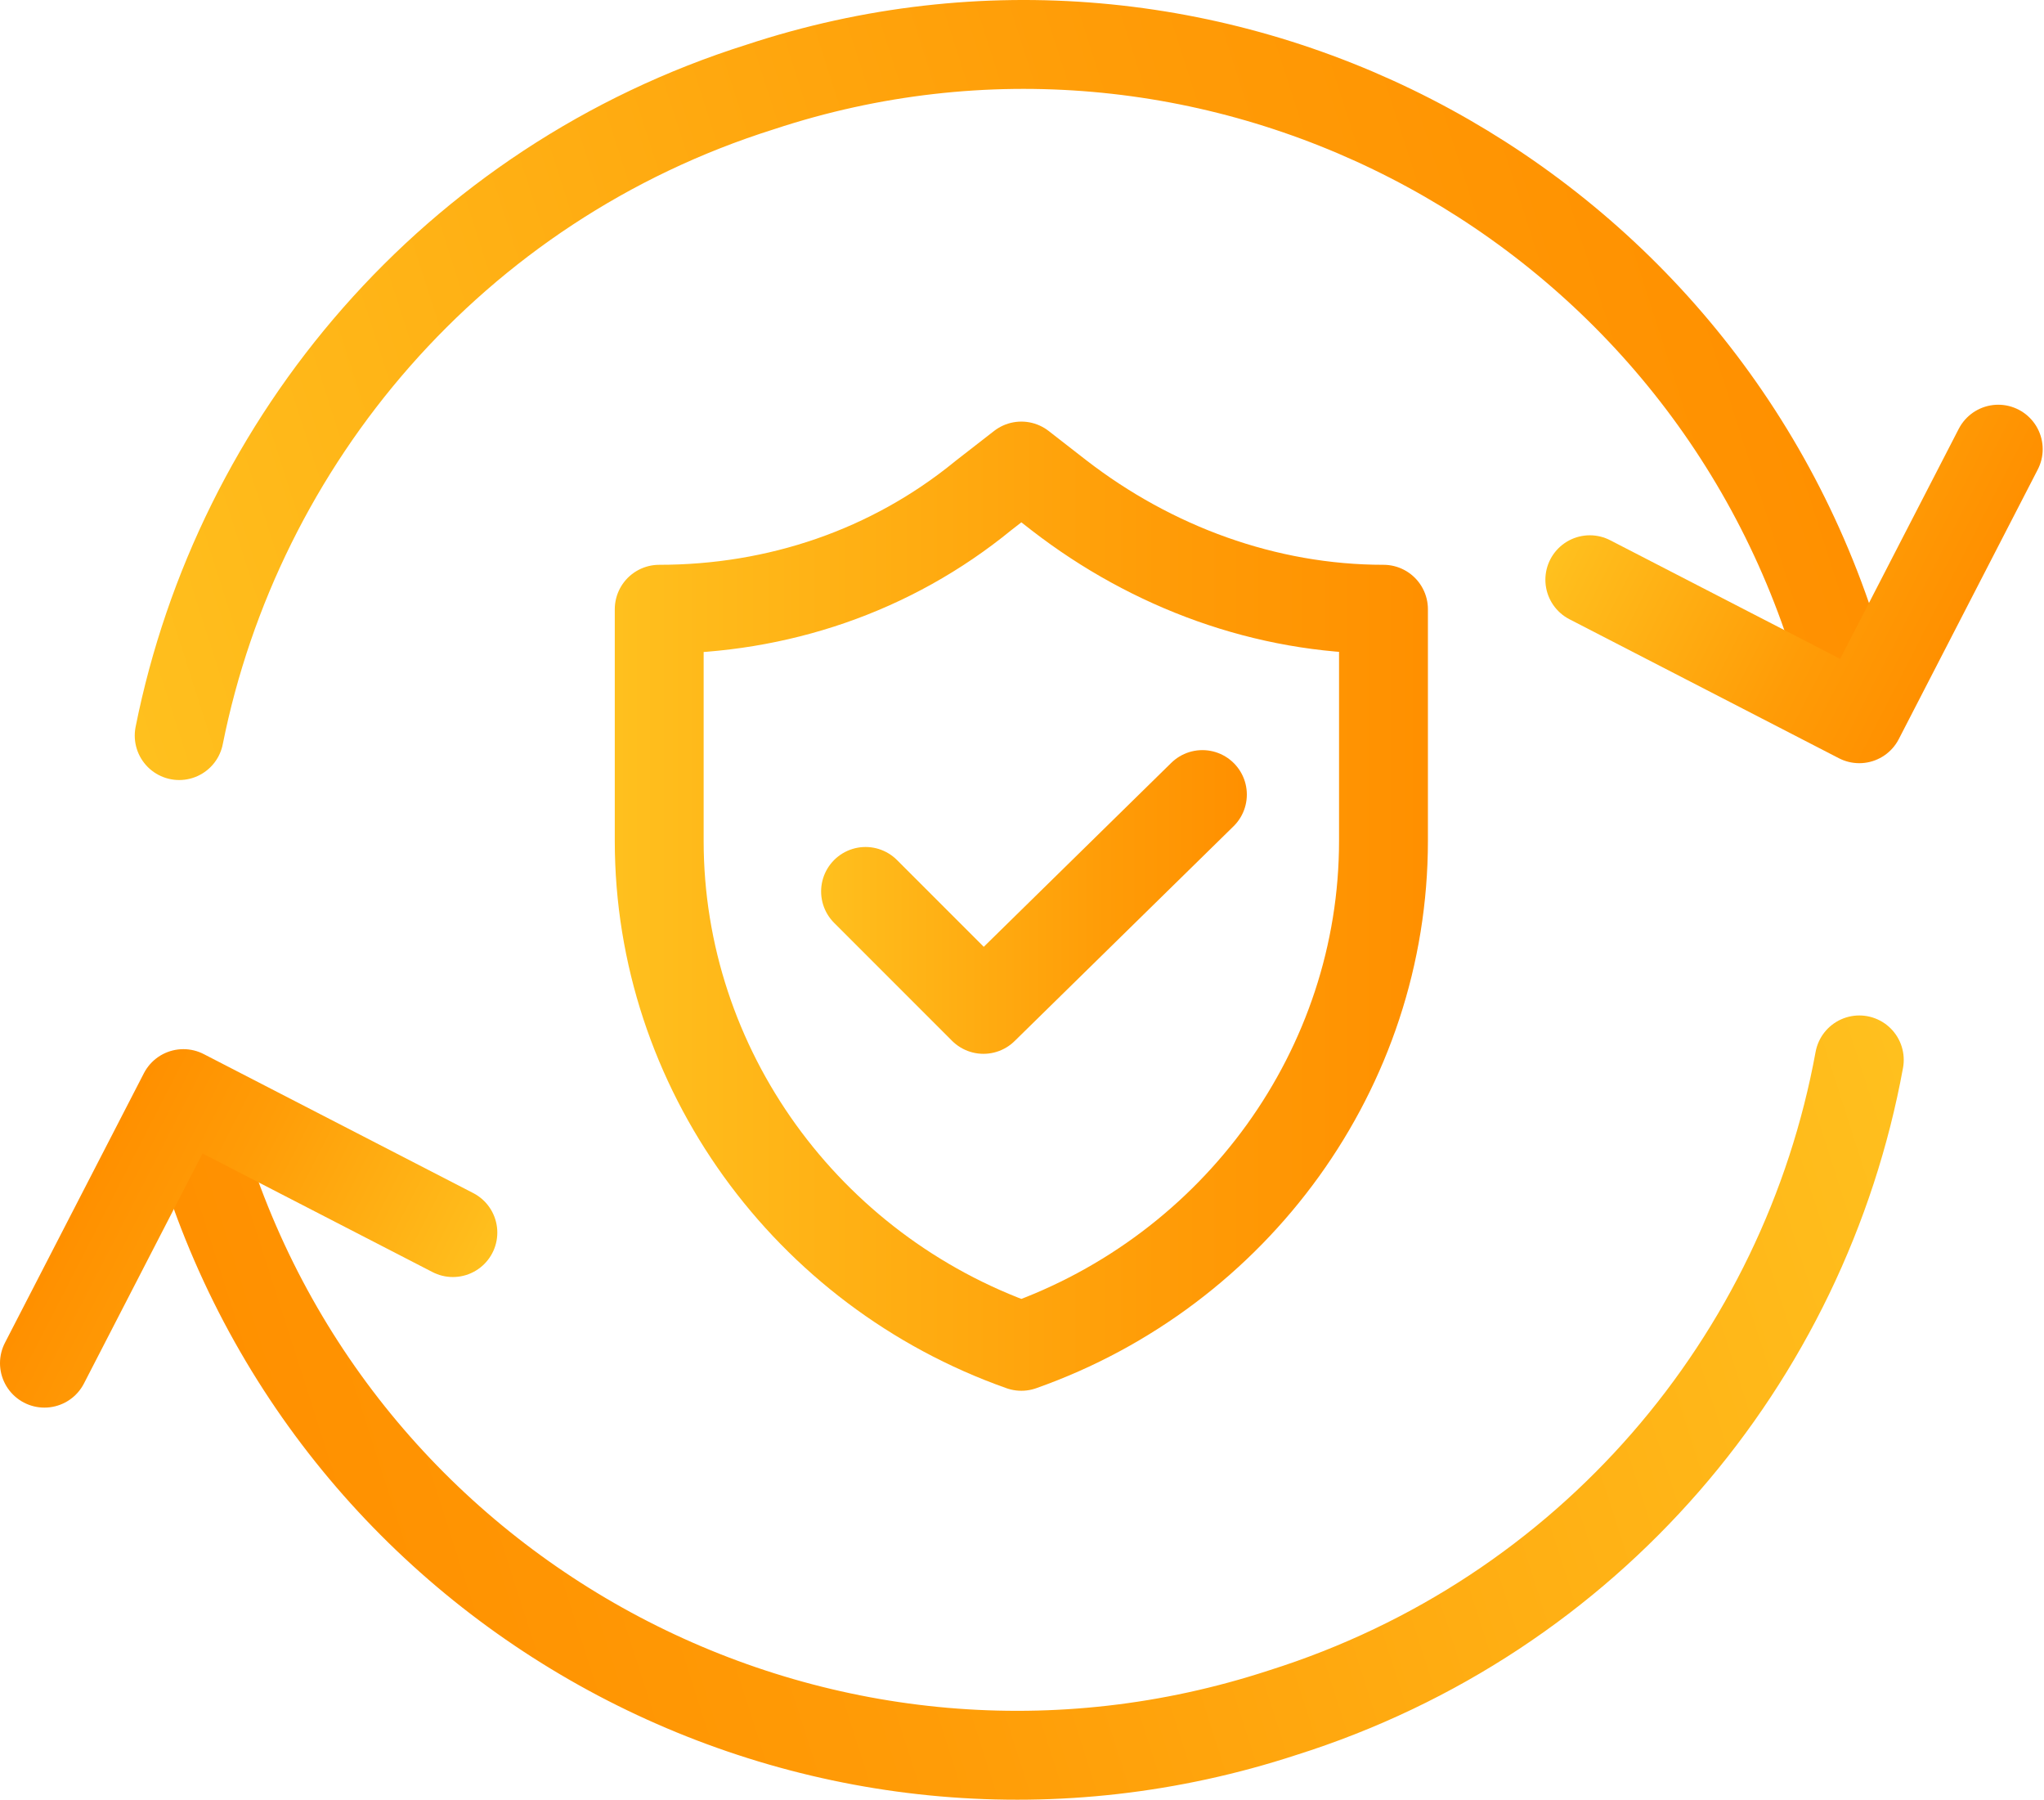 <?xml version="1.0" encoding="UTF-8"?> <svg xmlns="http://www.w3.org/2000/svg" width="92" height="81" viewBox="0 0 92 81" fill="none"> <path d="M45.971 60.582C36.305 57.17 29.671 48.073 29.671 37.839V27.415C34.978 27.415 40.095 25.709 44.265 22.297L45.971 20.971L47.676 22.297C51.846 25.519 56.963 27.415 62.27 27.415V37.839C62.27 48.073 55.637 57.17 45.971 60.582Z" stroke="url(#paint0_linear_702_2039)" stroke-width="4" stroke-miterlimit="10" stroke-linecap="round" stroke-linejoin="round"></path> <path d="M38.958 40.113L44.265 45.42L54.12 35.754" stroke="url(#paint1_linear_702_2039)" stroke-width="4" stroke-miterlimit="10" stroke-linecap="round" stroke-linejoin="round"></path> <path d="M82.549 28.741C76.105 8.462 54.31 -2.721 34.22 3.913C20.384 8.272 10.718 19.833 8.065 33.1" stroke="url(#paint2_linear_702_2039)" stroke-width="4" stroke-miterlimit="10" stroke-linecap="round" stroke-linejoin="round"></path> <path d="M71.557 26.087L83.686 32.342L89.941 20.212" stroke="url(#paint3_linear_702_2039)" stroke-width="4" stroke-miterlimit="10" stroke-linecap="round" stroke-linejoin="round"></path> <path d="M9.202 52.243C15.646 72.522 37.442 83.705 57.721 77.071C71.557 72.712 81.223 61.151 83.687 47.694" stroke="url(#paint4_linear_702_2039)" stroke-width="4" stroke-miterlimit="10" stroke-linecap="round" stroke-linejoin="round"></path> <path d="M20.384 55.464L8.254 49.21L2 61.34" stroke="url(#paint5_linear_702_2039)" stroke-width="4" stroke-miterlimit="10" stroke-linecap="round" stroke-linejoin="round"></path> <defs> <linearGradient id="paint0_linear_702_2039" x1="27.74" y1="40.641" x2="64.102" y2="40.641" gradientUnits="userSpaceOnUse"> <stop stop-color="#FFC01E"></stop> <stop offset="0.084" stop-color="#FFBB1B"></stop> <stop offset="0.672" stop-color="#FF9C07"></stop> <stop offset="1" stop-color="#FF9000"></stop> </linearGradient> <linearGradient id="paint1_linear_702_2039" x1="37.005" y1="40.641" x2="55.979" y2="40.641" gradientUnits="userSpaceOnUse"> <stop stop-color="#FFC01E"></stop> <stop offset="0.084" stop-color="#FFBB1B"></stop> <stop offset="0.672" stop-color="#FF9C07"></stop> <stop offset="1" stop-color="#FF9000"></stop> </linearGradient> <linearGradient id="paint2_linear_702_2039" x1="6.086" y1="33.109" x2="78.52" y2="9.862" gradientUnits="userSpaceOnUse"> <stop stop-color="#FFC01E"></stop> <stop offset="0.084" stop-color="#FFBB1B"></stop> <stop offset="0.672" stop-color="#FF9C07"></stop> <stop offset="1" stop-color="#FF9000"></stop> </linearGradient> <linearGradient id="paint3_linear_702_2039" x1="73.051" y1="19.222" x2="88.579" y2="27.204" gradientUnits="userSpaceOnUse"> <stop stop-color="#FFC01E"></stop> <stop offset="0.084" stop-color="#FFBB1B"></stop> <stop offset="0.672" stop-color="#FF9C07"></stop> <stop offset="1" stop-color="#FF9000"></stop> </linearGradient> <linearGradient id="paint4_linear_702_2039" x1="85.772" y1="47.991" x2="13.338" y2="71.238" gradientUnits="userSpaceOnUse"> <stop stop-color="#FFC01E"></stop> <stop offset="0.084" stop-color="#FFBB1B"></stop> <stop offset="0.672" stop-color="#FF9C07"></stop> <stop offset="1" stop-color="#FF9000"></stop> </linearGradient> <linearGradient id="paint5_linear_702_2039" x1="18.976" y1="62.412" x2="3.448" y2="54.43" gradientUnits="userSpaceOnUse"> <stop stop-color="#FFC01E"></stop> <stop offset="0.084" stop-color="#FFBB1B"></stop> <stop offset="0.672" stop-color="#FF9C07"></stop> <stop offset="1" stop-color="#FF9000"></stop> </linearGradient> </defs> </svg> 